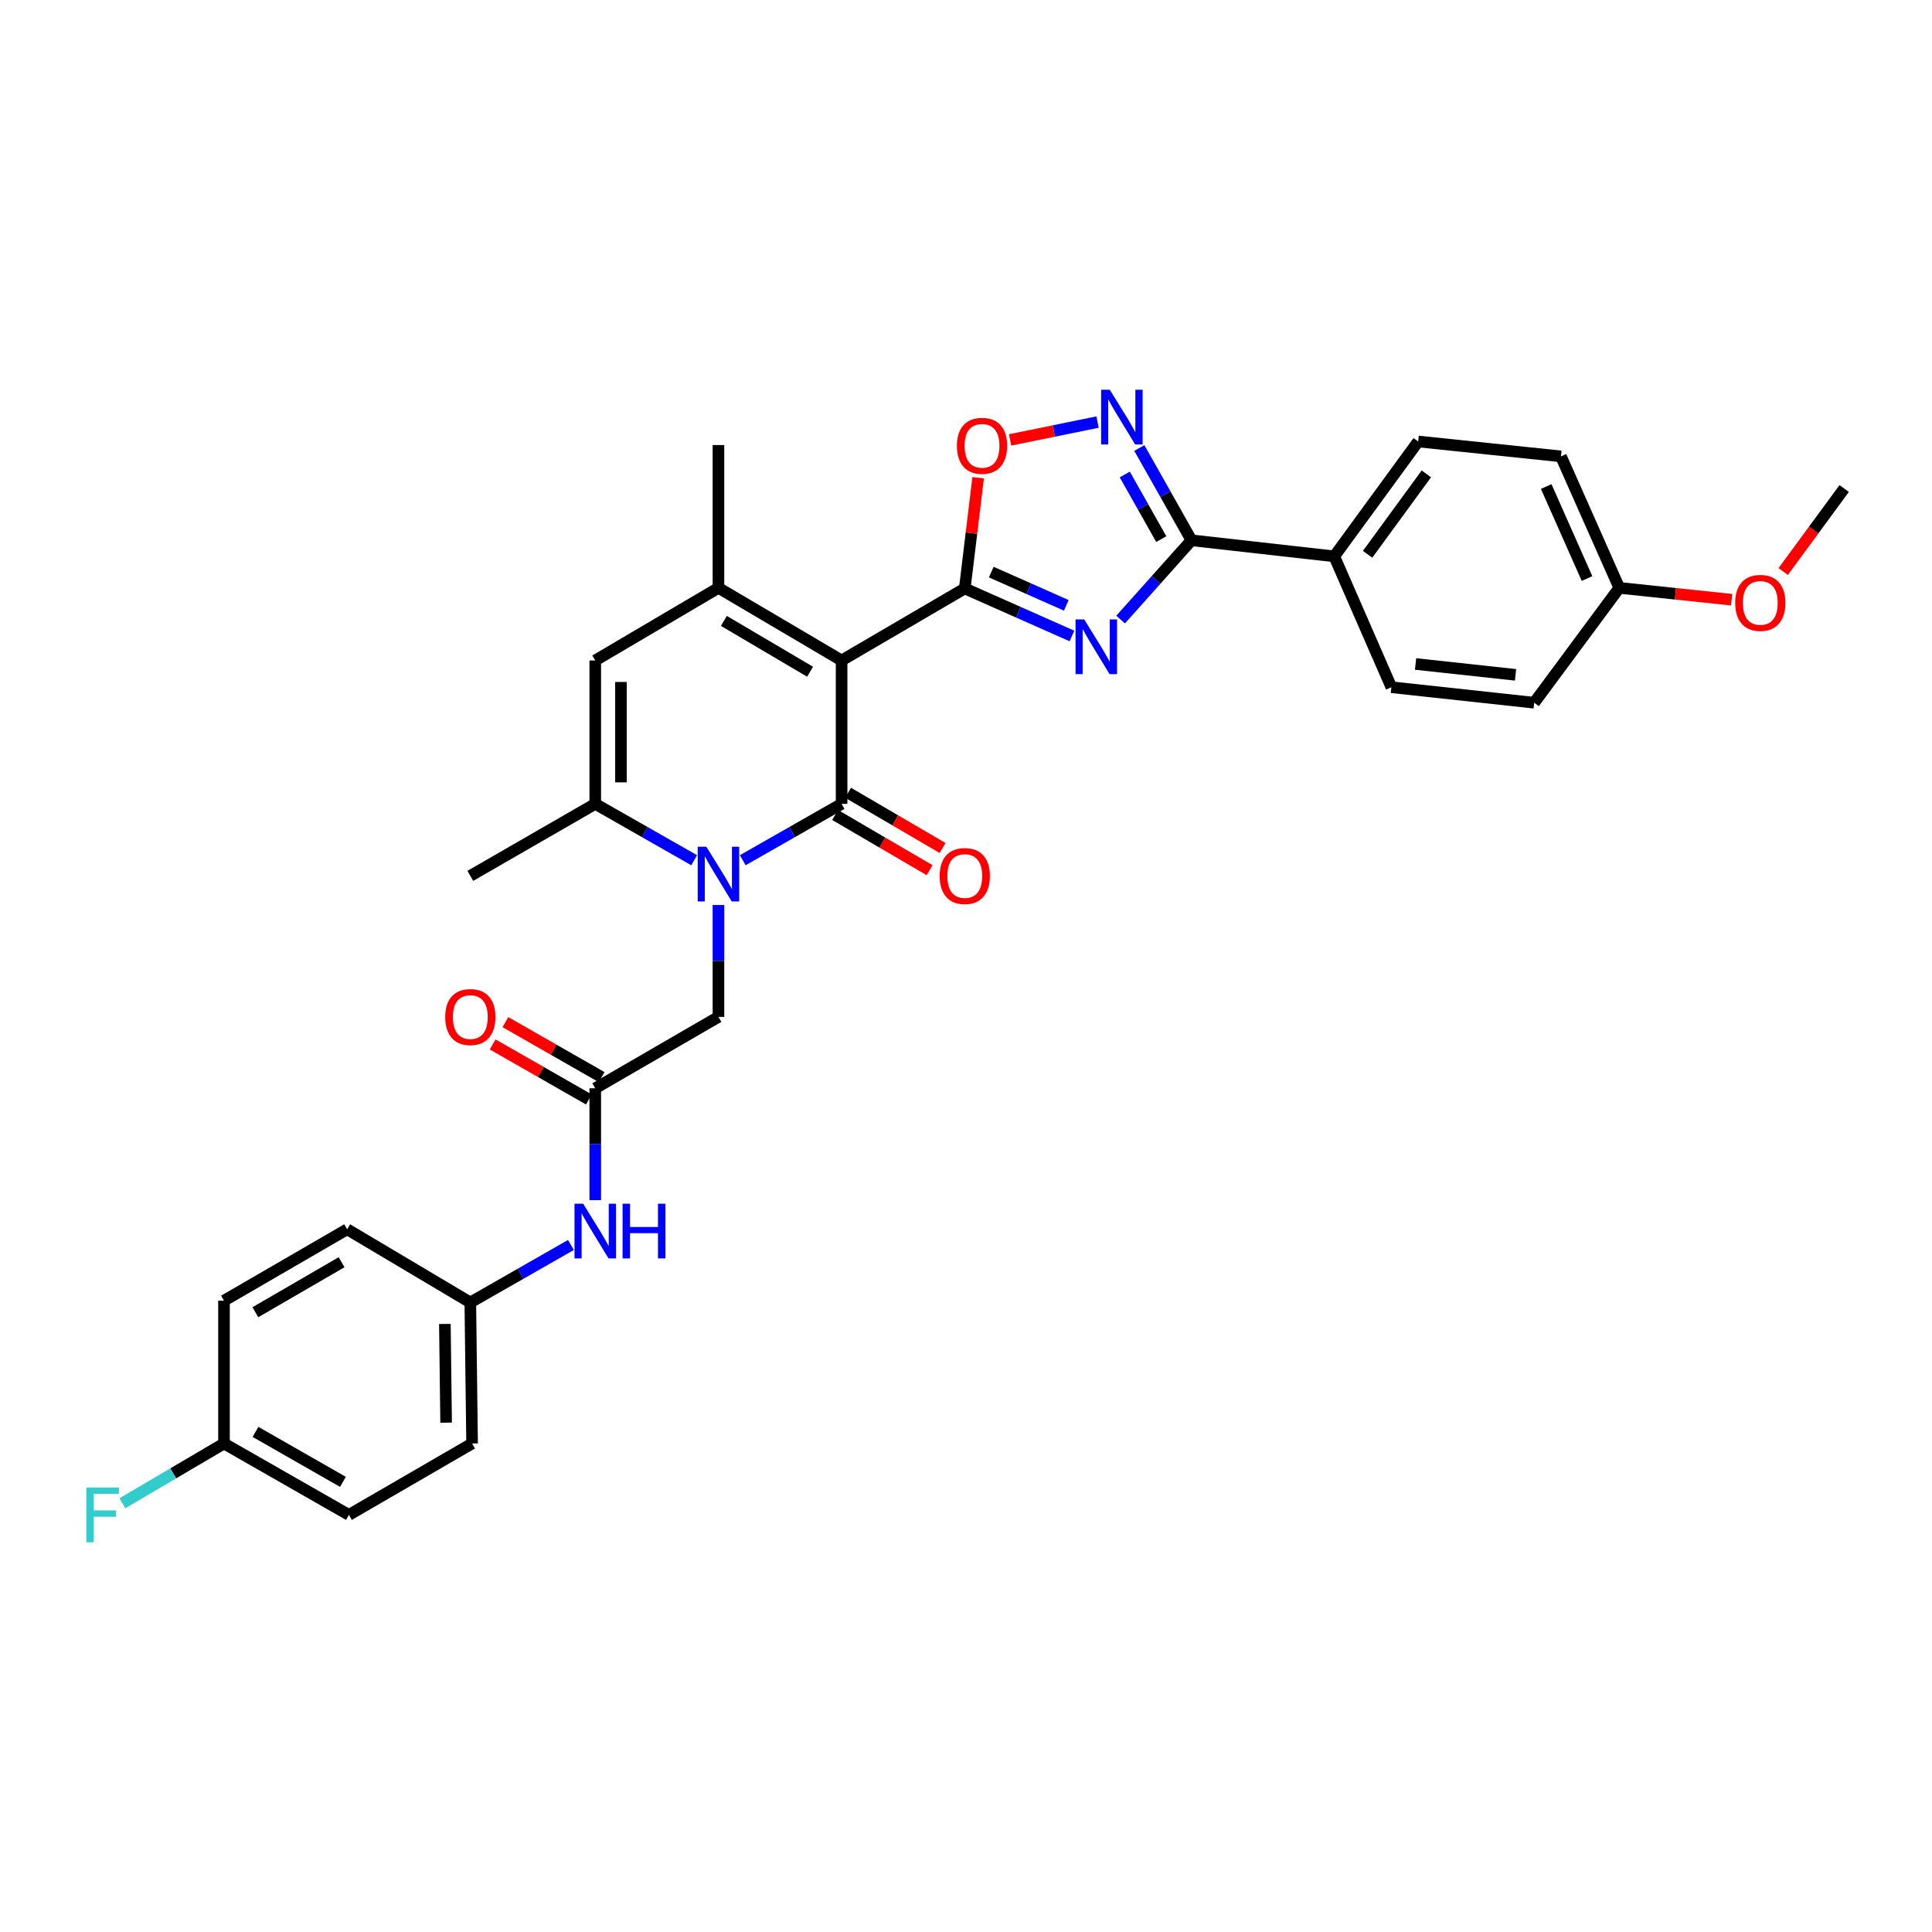 <?xml version='1.0' encoding='iso-8859-1'?>
<svg version='1.1' baseProfile='full'
              xmlns='http://www.w3.org/2000/svg'
                      xmlns:rdkit='http://www.rdkit.org/xml'
                      xmlns:xlink='http://www.w3.org/1999/xlink'
                  xml:space='preserve'
width='1000px' height='1000px' viewBox='0 0 1000 1000'>
<!-- END OF HEADER -->
<rect style='opacity:1.0;fill:#FFFFFF;stroke:none' width='1000' height='1000' x='0' y='0'> </rect>
<path class='bond-0' d='M 435.611,341.855 L 435.611,416.081' style='fill:none;fill-rule:evenodd;stroke:#000000;stroke-width:6px;stroke-linecap:butt;stroke-linejoin:miter;stroke-opacity:1' />
<path class='bond-1' d='M 435.611,341.855 L 499.362,304.586' style='fill:none;fill-rule:evenodd;stroke:#000000;stroke-width:6px;stroke-linecap:butt;stroke-linejoin:miter;stroke-opacity:1' />
<path class='bond-4' d='M 435.611,341.855 L 371.868,304.276' style='fill:none;fill-rule:evenodd;stroke:#000000;stroke-width:6px;stroke-linecap:butt;stroke-linejoin:miter;stroke-opacity:1' />
<path class='bond-4' d='M 419.291,347.682 L 374.671,321.376' style='fill:none;fill-rule:evenodd;stroke:#000000;stroke-width:6px;stroke-linecap:butt;stroke-linejoin:miter;stroke-opacity:1' />
<path class='bond-2' d='M 435.611,416.081 L 410.027,430.666' style='fill:none;fill-rule:evenodd;stroke:#000000;stroke-width:6px;stroke-linecap:butt;stroke-linejoin:miter;stroke-opacity:1' />
<path class='bond-2' d='M 410.027,430.666 L 384.442,445.25' style='fill:none;fill-rule:evenodd;stroke:#0000FF;stroke-width:6px;stroke-linecap:butt;stroke-linejoin:miter;stroke-opacity:1' />
<path class='bond-12' d='M 432.253,421.825 L 456.705,436.12' style='fill:none;fill-rule:evenodd;stroke:#000000;stroke-width:6px;stroke-linecap:butt;stroke-linejoin:miter;stroke-opacity:1' />
<path class='bond-12' d='M 456.705,436.12 L 481.157,450.415' style='fill:none;fill-rule:evenodd;stroke:#FF0000;stroke-width:6px;stroke-linecap:butt;stroke-linejoin:miter;stroke-opacity:1' />
<path class='bond-12' d='M 438.969,410.337 L 463.421,424.632' style='fill:none;fill-rule:evenodd;stroke:#000000;stroke-width:6px;stroke-linecap:butt;stroke-linejoin:miter;stroke-opacity:1' />
<path class='bond-12' d='M 463.421,424.632 L 487.874,438.926' style='fill:none;fill-rule:evenodd;stroke:#FF0000;stroke-width:6px;stroke-linecap:butt;stroke-linejoin:miter;stroke-opacity:1' />
<path class='bond-3' d='M 499.362,304.586 L 527.098,316.885' style='fill:none;fill-rule:evenodd;stroke:#000000;stroke-width:6px;stroke-linecap:butt;stroke-linejoin:miter;stroke-opacity:1' />
<path class='bond-3' d='M 527.098,316.885 L 554.835,329.184' style='fill:none;fill-rule:evenodd;stroke:#0000FF;stroke-width:6px;stroke-linecap:butt;stroke-linejoin:miter;stroke-opacity:1' />
<path class='bond-3' d='M 513.077,296.111 L 532.493,304.72' style='fill:none;fill-rule:evenodd;stroke:#000000;stroke-width:6px;stroke-linecap:butt;stroke-linejoin:miter;stroke-opacity:1' />
<path class='bond-3' d='M 532.493,304.72 L 551.908,313.33' style='fill:none;fill-rule:evenodd;stroke:#0000FF;stroke-width:6px;stroke-linecap:butt;stroke-linejoin:miter;stroke-opacity:1' />
<path class='bond-9' d='M 499.362,304.586 L 502.823,275.939' style='fill:none;fill-rule:evenodd;stroke:#000000;stroke-width:6px;stroke-linecap:butt;stroke-linejoin:miter;stroke-opacity:1' />
<path class='bond-9' d='M 502.823,275.939 L 506.284,247.292' style='fill:none;fill-rule:evenodd;stroke:#FF0000;stroke-width:6px;stroke-linecap:butt;stroke-linejoin:miter;stroke-opacity:1' />
<path class='bond-11' d='M 371.868,468.426 L 371.868,497.384' style='fill:none;fill-rule:evenodd;stroke:#0000FF;stroke-width:6px;stroke-linecap:butt;stroke-linejoin:miter;stroke-opacity:1' />
<path class='bond-11' d='M 371.868,497.384 L 371.868,526.342' style='fill:none;fill-rule:evenodd;stroke:#000000;stroke-width:6px;stroke-linecap:butt;stroke-linejoin:miter;stroke-opacity:1' />
<path class='bond-32' d='M 359.293,445.252 L 333.698,430.667' style='fill:none;fill-rule:evenodd;stroke:#0000FF;stroke-width:6px;stroke-linecap:butt;stroke-linejoin:miter;stroke-opacity:1' />
<path class='bond-32' d='M 333.698,430.667 L 308.103,416.081' style='fill:none;fill-rule:evenodd;stroke:#000000;stroke-width:6px;stroke-linecap:butt;stroke-linejoin:miter;stroke-opacity:1' />
<path class='bond-5' d='M 580.025,320.69 L 598.365,300.173' style='fill:none;fill-rule:evenodd;stroke:#0000FF;stroke-width:6px;stroke-linecap:butt;stroke-linejoin:miter;stroke-opacity:1' />
<path class='bond-5' d='M 598.365,300.173 L 616.704,279.657' style='fill:none;fill-rule:evenodd;stroke:#000000;stroke-width:6px;stroke-linecap:butt;stroke-linejoin:miter;stroke-opacity:1' />
<path class='bond-8' d='M 371.868,304.276 L 308.103,341.855' style='fill:none;fill-rule:evenodd;stroke:#000000;stroke-width:6px;stroke-linecap:butt;stroke-linejoin:miter;stroke-opacity:1' />
<path class='bond-20' d='M 371.868,304.276 L 371.868,230.36' style='fill:none;fill-rule:evenodd;stroke:#000000;stroke-width:6px;stroke-linecap:butt;stroke-linejoin:miter;stroke-opacity:1' />
<path class='bond-13' d='M 616.704,279.657 L 690.605,287.967' style='fill:none;fill-rule:evenodd;stroke:#000000;stroke-width:6px;stroke-linecap:butt;stroke-linejoin:miter;stroke-opacity:1' />
<path class='bond-33' d='M 616.704,279.657 L 603.209,255.77' style='fill:none;fill-rule:evenodd;stroke:#000000;stroke-width:6px;stroke-linecap:butt;stroke-linejoin:miter;stroke-opacity:1' />
<path class='bond-33' d='M 603.209,255.77 L 589.713,231.883' style='fill:none;fill-rule:evenodd;stroke:#0000FF;stroke-width:6px;stroke-linecap:butt;stroke-linejoin:miter;stroke-opacity:1' />
<path class='bond-33' d='M 601.069,279.037 L 591.622,262.316' style='fill:none;fill-rule:evenodd;stroke:#000000;stroke-width:6px;stroke-linecap:butt;stroke-linejoin:miter;stroke-opacity:1' />
<path class='bond-33' d='M 591.622,262.316 L 582.175,245.595' style='fill:none;fill-rule:evenodd;stroke:#0000FF;stroke-width:6px;stroke-linecap:butt;stroke-linejoin:miter;stroke-opacity:1' />
<path class='bond-6' d='M 308.103,416.081 L 308.103,341.855' style='fill:none;fill-rule:evenodd;stroke:#000000;stroke-width:6px;stroke-linecap:butt;stroke-linejoin:miter;stroke-opacity:1' />
<path class='bond-6' d='M 321.41,404.947 L 321.41,352.989' style='fill:none;fill-rule:evenodd;stroke:#000000;stroke-width:6px;stroke-linecap:butt;stroke-linejoin:miter;stroke-opacity:1' />
<path class='bond-24' d='M 308.103,416.081 L 243.436,453.35' style='fill:none;fill-rule:evenodd;stroke:#000000;stroke-width:6px;stroke-linecap:butt;stroke-linejoin:miter;stroke-opacity:1' />
<path class='bond-7' d='M 568.091,218.462 L 545.455,223.083' style='fill:none;fill-rule:evenodd;stroke:#0000FF;stroke-width:6px;stroke-linecap:butt;stroke-linejoin:miter;stroke-opacity:1' />
<path class='bond-7' d='M 545.455,223.083 L 522.818,227.705' style='fill:none;fill-rule:evenodd;stroke:#FF0000;stroke-width:6px;stroke-linecap:butt;stroke-linejoin:miter;stroke-opacity:1' />
<path class='bond-10' d='M 308.103,563.299 L 371.868,526.342' style='fill:none;fill-rule:evenodd;stroke:#000000;stroke-width:6px;stroke-linecap:butt;stroke-linejoin:miter;stroke-opacity:1' />
<path class='bond-14' d='M 308.103,563.299 L 308.103,592.246' style='fill:none;fill-rule:evenodd;stroke:#000000;stroke-width:6px;stroke-linecap:butt;stroke-linejoin:miter;stroke-opacity:1' />
<path class='bond-14' d='M 308.103,592.246 L 308.103,621.193' style='fill:none;fill-rule:evenodd;stroke:#0000FF;stroke-width:6px;stroke-linecap:butt;stroke-linejoin:miter;stroke-opacity:1' />
<path class='bond-15' d='M 311.404,557.523 L 286.502,543.291' style='fill:none;fill-rule:evenodd;stroke:#000000;stroke-width:6px;stroke-linecap:butt;stroke-linejoin:miter;stroke-opacity:1' />
<path class='bond-15' d='M 286.502,543.291 L 261.599,529.058' style='fill:none;fill-rule:evenodd;stroke:#FF0000;stroke-width:6px;stroke-linecap:butt;stroke-linejoin:miter;stroke-opacity:1' />
<path class='bond-15' d='M 304.801,569.076 L 279.899,554.844' style='fill:none;fill-rule:evenodd;stroke:#000000;stroke-width:6px;stroke-linecap:butt;stroke-linejoin:miter;stroke-opacity:1' />
<path class='bond-15' d='M 279.899,554.844 L 254.996,540.612' style='fill:none;fill-rule:evenodd;stroke:#FF0000;stroke-width:6px;stroke-linecap:butt;stroke-linejoin:miter;stroke-opacity:1' />
<path class='bond-16' d='M 690.605,287.967 L 734.047,228.512' style='fill:none;fill-rule:evenodd;stroke:#000000;stroke-width:6px;stroke-linecap:butt;stroke-linejoin:miter;stroke-opacity:1' />
<path class='bond-16' d='M 707.867,286.899 L 738.276,245.281' style='fill:none;fill-rule:evenodd;stroke:#000000;stroke-width:6px;stroke-linecap:butt;stroke-linejoin:miter;stroke-opacity:1' />
<path class='bond-17' d='M 690.605,287.967 L 720.17,355.702' style='fill:none;fill-rule:evenodd;stroke:#000000;stroke-width:6px;stroke-linecap:butt;stroke-linejoin:miter;stroke-opacity:1' />
<path class='bond-18' d='M 295.501,644.403 L 269.468,659.281' style='fill:none;fill-rule:evenodd;stroke:#0000FF;stroke-width:6px;stroke-linecap:butt;stroke-linejoin:miter;stroke-opacity:1' />
<path class='bond-18' d='M 269.468,659.281 L 243.436,674.159' style='fill:none;fill-rule:evenodd;stroke:#000000;stroke-width:6px;stroke-linecap:butt;stroke-linejoin:miter;stroke-opacity:1' />
<path class='bond-22' d='M 734.047,228.512 L 807.948,236.215' style='fill:none;fill-rule:evenodd;stroke:#000000;stroke-width:6px;stroke-linecap:butt;stroke-linejoin:miter;stroke-opacity:1' />
<path class='bond-23' d='M 720.17,355.702 L 794.094,363.731' style='fill:none;fill-rule:evenodd;stroke:#000000;stroke-width:6px;stroke-linecap:butt;stroke-linejoin:miter;stroke-opacity:1' />
<path class='bond-23' d='M 732.696,343.677 L 784.442,349.297' style='fill:none;fill-rule:evenodd;stroke:#000000;stroke-width:6px;stroke-linecap:butt;stroke-linejoin:miter;stroke-opacity:1' />
<path class='bond-26' d='M 243.436,674.159 L 179.693,636.269' style='fill:none;fill-rule:evenodd;stroke:#000000;stroke-width:6px;stroke-linecap:butt;stroke-linejoin:miter;stroke-opacity:1' />
<path class='bond-27' d='M 243.436,674.159 L 244.352,747.15' style='fill:none;fill-rule:evenodd;stroke:#000000;stroke-width:6px;stroke-linecap:butt;stroke-linejoin:miter;stroke-opacity:1' />
<path class='bond-27' d='M 230.267,685.274 L 230.908,736.369' style='fill:none;fill-rule:evenodd;stroke:#000000;stroke-width:6px;stroke-linecap:butt;stroke-linejoin:miter;stroke-opacity:1' />
<path class='bond-19' d='M 115.942,747.15 L 180.602,784.108' style='fill:none;fill-rule:evenodd;stroke:#000000;stroke-width:6px;stroke-linecap:butt;stroke-linejoin:miter;stroke-opacity:1' />
<path class='bond-19' d='M 132.245,741.141 L 177.507,767.011' style='fill:none;fill-rule:evenodd;stroke:#000000;stroke-width:6px;stroke-linecap:butt;stroke-linejoin:miter;stroke-opacity:1' />
<path class='bond-25' d='M 115.942,747.15 L 89.647,762.617' style='fill:none;fill-rule:evenodd;stroke:#000000;stroke-width:6px;stroke-linecap:butt;stroke-linejoin:miter;stroke-opacity:1' />
<path class='bond-25' d='M 89.647,762.617 L 63.351,778.084' style='fill:none;fill-rule:evenodd;stroke:#33CCCC;stroke-width:6px;stroke-linecap:butt;stroke-linejoin:miter;stroke-opacity:1' />
<path class='bond-35' d='M 115.942,747.15 L 115.942,673.234' style='fill:none;fill-rule:evenodd;stroke:#000000;stroke-width:6px;stroke-linecap:butt;stroke-linejoin:miter;stroke-opacity:1' />
<path class='bond-21' d='M 838.134,304.276 L 794.094,363.731' style='fill:none;fill-rule:evenodd;stroke:#000000;stroke-width:6px;stroke-linecap:butt;stroke-linejoin:miter;stroke-opacity:1' />
<path class='bond-30' d='M 838.134,304.276 L 867.213,307.345' style='fill:none;fill-rule:evenodd;stroke:#000000;stroke-width:6px;stroke-linecap:butt;stroke-linejoin:miter;stroke-opacity:1' />
<path class='bond-30' d='M 867.213,307.345 L 896.291,310.414' style='fill:none;fill-rule:evenodd;stroke:#FF0000;stroke-width:6px;stroke-linecap:butt;stroke-linejoin:miter;stroke-opacity:1' />
<path class='bond-34' d='M 838.134,304.276 L 807.948,236.215' style='fill:none;fill-rule:evenodd;stroke:#000000;stroke-width:6px;stroke-linecap:butt;stroke-linejoin:miter;stroke-opacity:1' />
<path class='bond-34' d='M 821.442,299.462 L 800.311,251.82' style='fill:none;fill-rule:evenodd;stroke:#000000;stroke-width:6px;stroke-linecap:butt;stroke-linejoin:miter;stroke-opacity:1' />
<path class='bond-29' d='M 179.693,636.269 L 115.942,673.234' style='fill:none;fill-rule:evenodd;stroke:#000000;stroke-width:6px;stroke-linecap:butt;stroke-linejoin:miter;stroke-opacity:1' />
<path class='bond-29' d='M 176.805,653.326 L 132.18,679.202' style='fill:none;fill-rule:evenodd;stroke:#000000;stroke-width:6px;stroke-linecap:butt;stroke-linejoin:miter;stroke-opacity:1' />
<path class='bond-28' d='M 244.352,747.15 L 180.602,784.108' style='fill:none;fill-rule:evenodd;stroke:#000000;stroke-width:6px;stroke-linecap:butt;stroke-linejoin:miter;stroke-opacity:1' />
<path class='bond-31' d='M 922.988,295.825 L 938.767,274.338' style='fill:none;fill-rule:evenodd;stroke:#FF0000;stroke-width:6px;stroke-linecap:butt;stroke-linejoin:miter;stroke-opacity:1' />
<path class='bond-31' d='M 938.767,274.338 L 954.545,252.85' style='fill:none;fill-rule:evenodd;stroke:#000000;stroke-width:6px;stroke-linecap:butt;stroke-linejoin:miter;stroke-opacity:1' />
<path  class='atom-3' d='M 365.608 438.258
L 374.888 453.258
Q 375.808 454.738, 377.288 457.418
Q 378.768 460.098, 378.848 460.258
L 378.848 438.258
L 382.608 438.258
L 382.608 466.578
L 378.728 466.578
L 368.768 450.178
Q 367.608 448.258, 366.368 446.058
Q 365.168 443.858, 364.808 443.178
L 364.808 466.578
L 361.128 466.578
L 361.128 438.258
L 365.608 438.258
' fill='#0000FF'/>
<path  class='atom-4' d='M 561.177 320.612
L 570.457 335.612
Q 571.377 337.092, 572.857 339.772
Q 574.337 342.452, 574.417 342.612
L 574.417 320.612
L 578.177 320.612
L 578.177 348.932
L 574.297 348.932
L 564.337 332.532
Q 563.177 330.612, 561.937 328.412
Q 560.737 326.212, 560.377 325.532
L 560.377 348.932
L 556.697 348.932
L 556.697 320.612
L 561.177 320.612
' fill='#0000FF'/>
<path  class='atom-8' d='M 574.418 201.732
L 583.698 216.732
Q 584.618 218.212, 586.098 220.892
Q 587.578 223.572, 587.658 223.732
L 587.658 201.732
L 591.418 201.732
L 591.418 230.052
L 587.538 230.052
L 577.578 213.652
Q 576.418 211.732, 575.178 209.532
Q 573.978 207.332, 573.618 206.652
L 573.618 230.052
L 569.938 230.052
L 569.938 201.732
L 574.418 201.732
' fill='#0000FF'/>
<path  class='atom-10' d='M 495.292 230.75
Q 495.292 223.95, 498.652 220.15
Q 502.012 216.35, 508.292 216.35
Q 514.572 216.35, 517.932 220.15
Q 521.292 223.95, 521.292 230.75
Q 521.292 237.63, 517.892 241.55
Q 514.492 245.43, 508.292 245.43
Q 502.052 245.43, 498.652 241.55
Q 495.292 237.67, 495.292 230.75
M 508.292 242.23
Q 512.612 242.23, 514.932 239.35
Q 517.292 236.43, 517.292 230.75
Q 517.292 225.19, 514.932 222.39
Q 512.612 219.55, 508.292 219.55
Q 503.972 219.55, 501.612 222.35
Q 499.292 225.15, 499.292 230.75
Q 499.292 236.47, 501.612 239.35
Q 503.972 242.23, 508.292 242.23
' fill='#FF0000'/>
<path  class='atom-13' d='M 486.362 453.43
Q 486.362 446.63, 489.722 442.83
Q 493.082 439.03, 499.362 439.03
Q 505.642 439.03, 509.002 442.83
Q 512.362 446.63, 512.362 453.43
Q 512.362 460.31, 508.962 464.23
Q 505.562 468.11, 499.362 468.11
Q 493.122 468.11, 489.722 464.23
Q 486.362 460.35, 486.362 453.43
M 499.362 464.91
Q 503.682 464.91, 506.002 462.03
Q 508.362 459.11, 508.362 453.43
Q 508.362 447.87, 506.002 445.07
Q 503.682 442.23, 499.362 442.23
Q 495.042 442.23, 492.682 445.03
Q 490.362 447.83, 490.362 453.43
Q 490.362 459.15, 492.682 462.03
Q 495.042 464.91, 499.362 464.91
' fill='#FF0000'/>
<path  class='atom-15' d='M 301.843 623.041
L 311.123 638.041
Q 312.043 639.521, 313.523 642.201
Q 315.003 644.881, 315.083 645.041
L 315.083 623.041
L 318.843 623.041
L 318.843 651.361
L 314.963 651.361
L 305.003 634.961
Q 303.843 633.041, 302.603 630.841
Q 301.403 628.641, 301.043 627.961
L 301.043 651.361
L 297.363 651.361
L 297.363 623.041
L 301.843 623.041
' fill='#0000FF'/>
<path  class='atom-15' d='M 322.243 623.041
L 326.083 623.041
L 326.083 635.081
L 340.563 635.081
L 340.563 623.041
L 344.403 623.041
L 344.403 651.361
L 340.563 651.361
L 340.563 638.281
L 326.083 638.281
L 326.083 651.361
L 322.243 651.361
L 322.243 623.041
' fill='#0000FF'/>
<path  class='atom-16' d='M 230.436 526.422
Q 230.436 519.622, 233.796 515.822
Q 237.156 512.022, 243.436 512.022
Q 249.716 512.022, 253.076 515.822
Q 256.436 519.622, 256.436 526.422
Q 256.436 533.302, 253.036 537.222
Q 249.636 541.102, 243.436 541.102
Q 237.196 541.102, 233.796 537.222
Q 230.436 533.342, 230.436 526.422
M 243.436 537.902
Q 247.756 537.902, 250.076 535.022
Q 252.436 532.102, 252.436 526.422
Q 252.436 520.862, 250.076 518.062
Q 247.756 515.222, 243.436 515.222
Q 239.116 515.222, 236.756 518.022
Q 234.436 520.822, 234.436 526.422
Q 234.436 532.142, 236.756 535.022
Q 239.116 537.902, 243.436 537.902
' fill='#FF0000'/>
<path  class='atom-26' d='M 44.689 769.948
L 61.529 769.948
L 61.529 773.188
L 48.489 773.188
L 48.489 781.788
L 60.089 781.788
L 60.089 785.068
L 48.489 785.068
L 48.489 798.268
L 44.689 798.268
L 44.689 769.948
' fill='#33CCCC'/>
<path  class='atom-31' d='M 898.126 312.059
Q 898.126 305.259, 901.486 301.459
Q 904.846 297.659, 911.126 297.659
Q 917.406 297.659, 920.766 301.459
Q 924.126 305.259, 924.126 312.059
Q 924.126 318.939, 920.726 322.859
Q 917.326 326.739, 911.126 326.739
Q 904.886 326.739, 901.486 322.859
Q 898.126 318.979, 898.126 312.059
M 911.126 323.539
Q 915.446 323.539, 917.766 320.659
Q 920.126 317.739, 920.126 312.059
Q 920.126 306.499, 917.766 303.699
Q 915.446 300.859, 911.126 300.859
Q 906.806 300.859, 904.446 303.659
Q 902.126 306.459, 902.126 312.059
Q 902.126 317.779, 904.446 320.659
Q 906.806 323.539, 911.126 323.539
' fill='#FF0000'/>
</svg>
